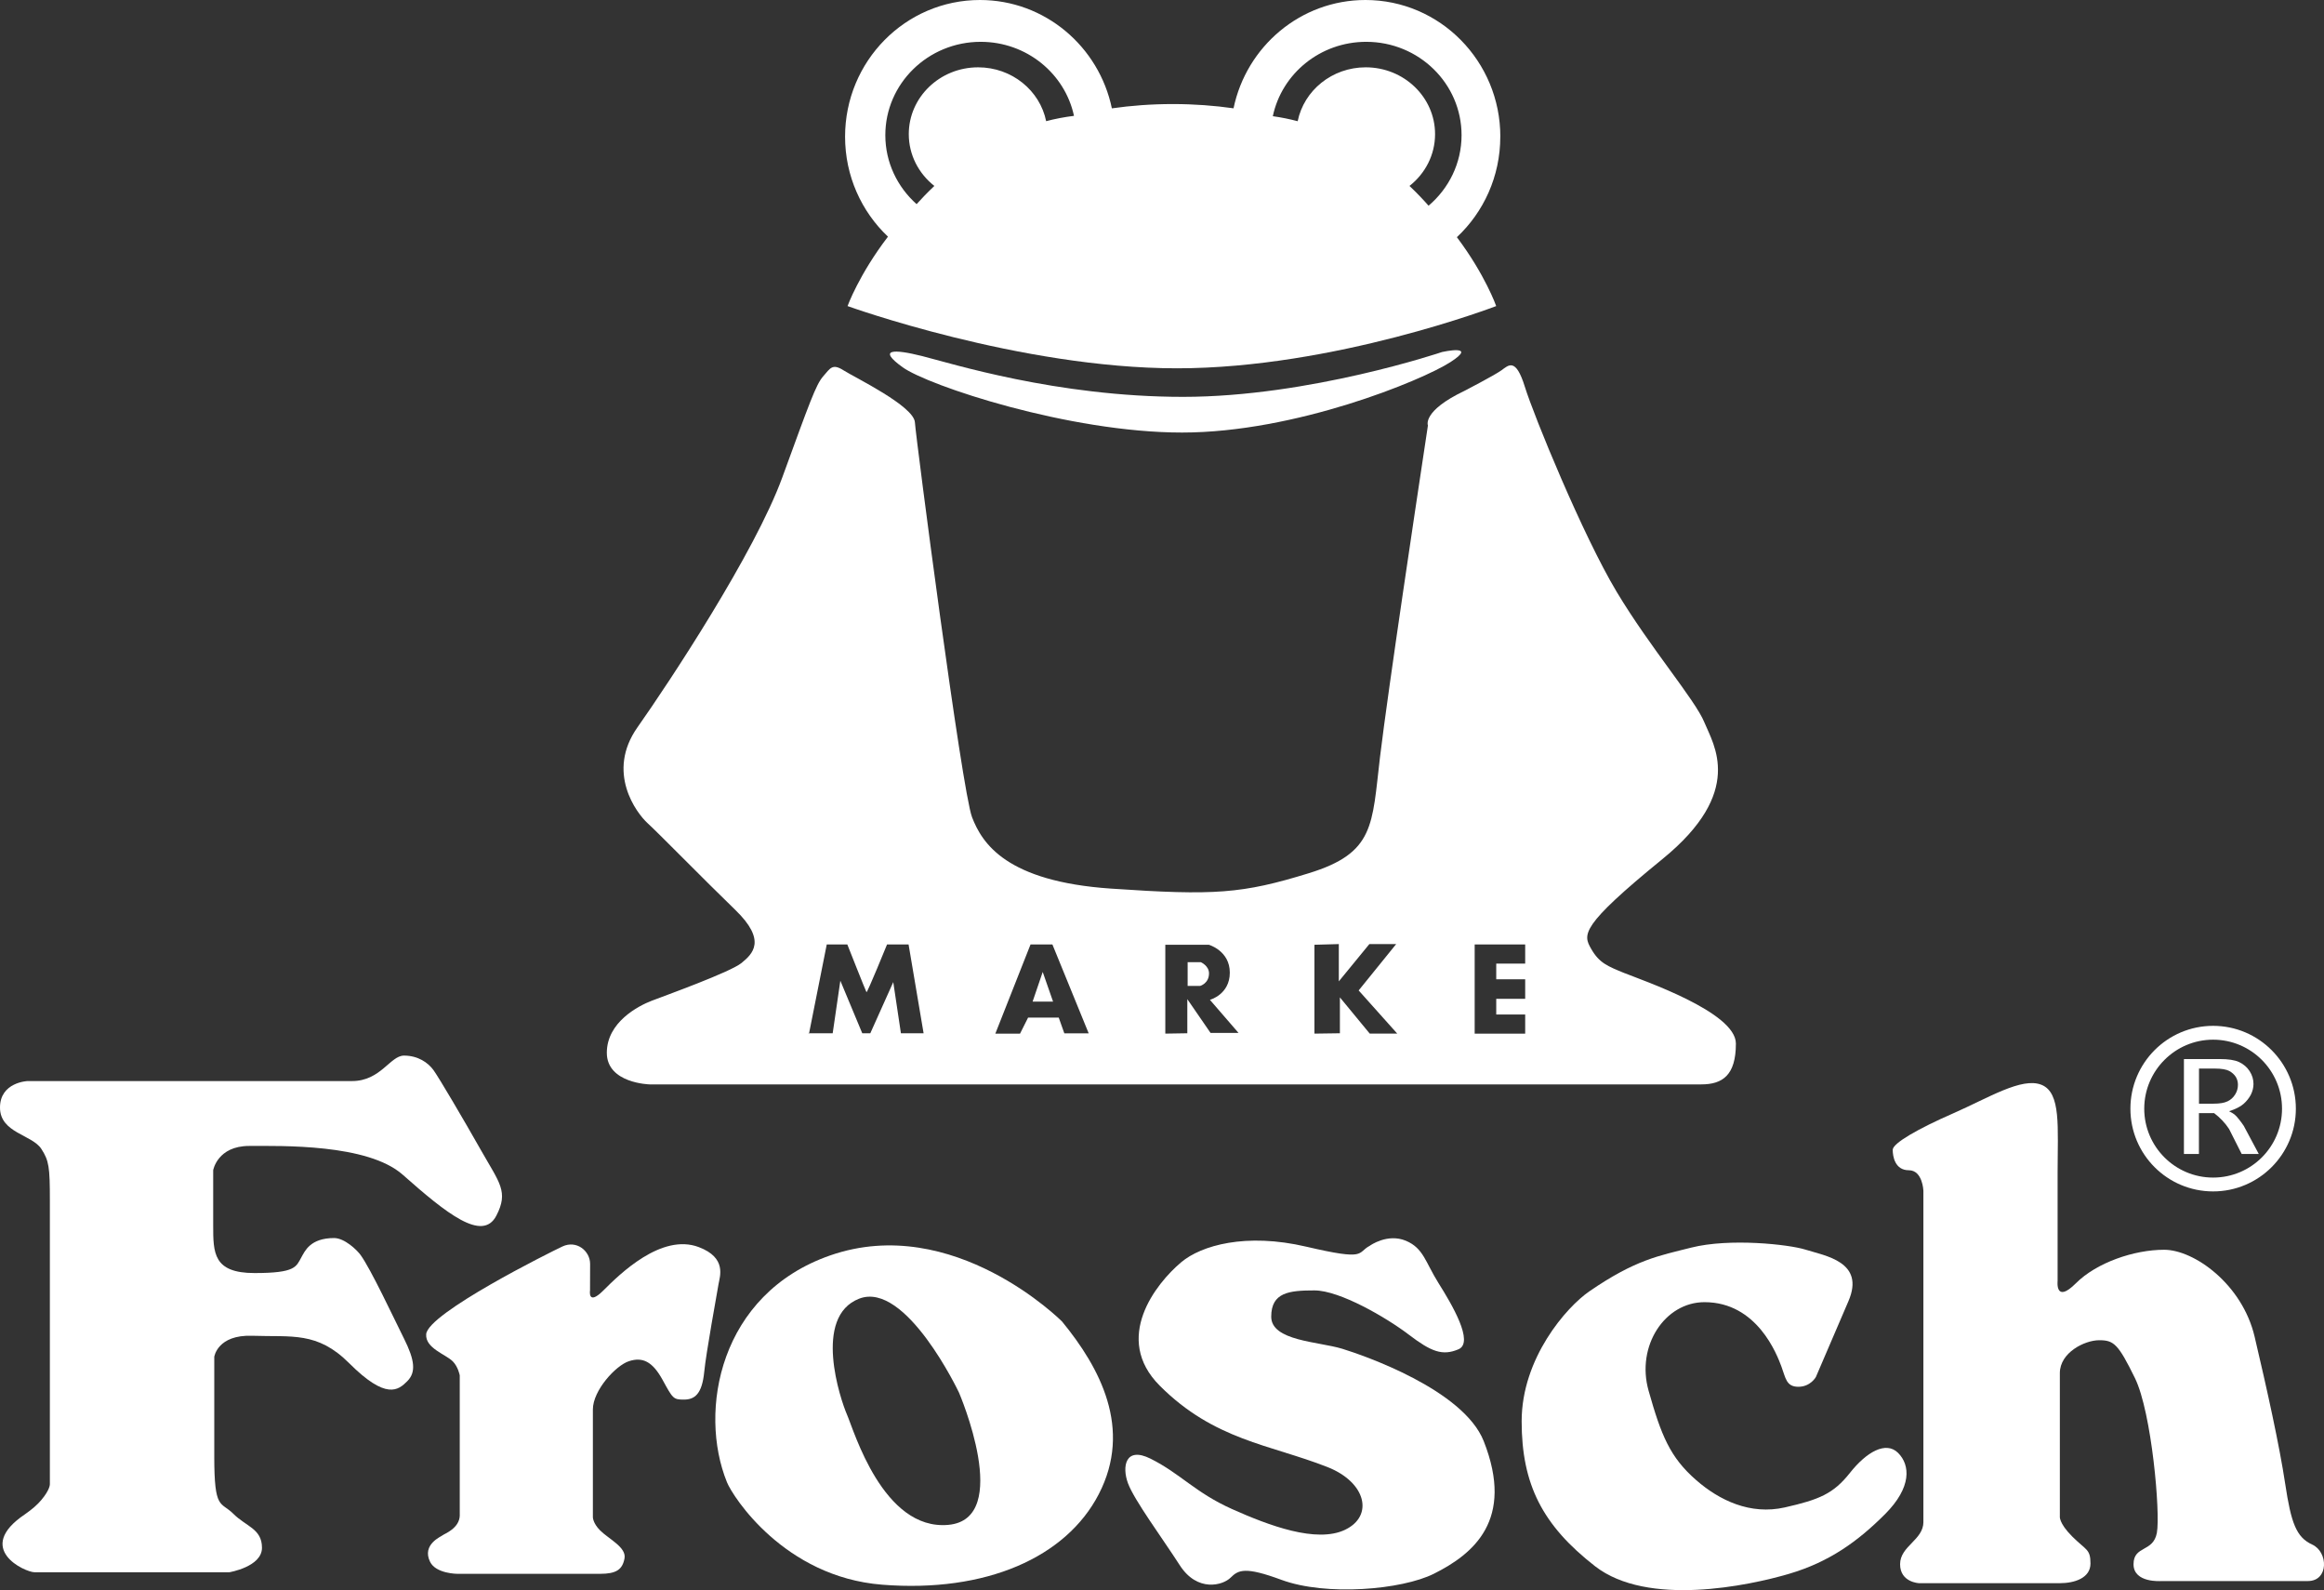 <?xml version="1.0" encoding="UTF-8"?>
<svg id="_레이어_2" data-name="레이어 2" xmlns="http://www.w3.org/2000/svg" viewBox="0 0 579.71 396.55">
  <rect x="0" y="0" width="579.71" height="396.55" fill="#333333" stroke="none"/>
  <defs>
    <style>
      .cls-1 {
        fill: #fff;
        stroke-width: 0px;
      }
    </style>
  </defs>
  <g id="_레이어_1-2" data-name="레이어 1">
    <g>
      <path class="cls-1" d="M359.75,87.78s9.16-2.04,2.03,2.54c-7.12,4.58-38.67,17.55-66.91,17.55s-63.35-11.7-69.71-16.28c-6.36-4.58-2.29-4.58,4.83-2.8,7.12,1.78,33.58,10.18,65.13,10.18s64.62-11.19,64.62-11.19Z"/>
      <path class="cls-1" d="M374.25,34.09c0-18.83-15.06-34.09-33.64-34.09-16.18,0-29.7,11.58-32.91,27.01-4.73-.67-9.74-1.06-15.12-1.06s-10.47.39-15.23,1.07c-3.21-15.43-16.73-27.02-32.91-27.02-18.58,0-33.64,15.26-33.64,34.09,0,9.84,4.12,18.7,10.7,24.93-7.26,9.48-10.08,17.31-10.08,17.31,0,0,42.99,15.52,82.17,15.52s79.63-15.52,79.63-15.52c0,0-2.72-7.76-9.81-17.18,6.66-6.23,10.83-15.15,10.83-25.05ZM260.96,30.23c-1.56-7.66-8.56-13.44-16.97-13.44-9.56,0-17.3,7.46-17.3,16.66,0,5.21,2.49,9.86,6.38,12.92-1.81,1.71-3.29,3.27-4.43,4.54-4.78-4.26-7.8-10.38-7.8-17.2,0-12.86,10.65-23.28,23.79-23.28,11.45,0,21.01,7.92,23.27,18.46-2.39.3-4.72.74-6.94,1.33ZM340.8,10.43c13.14,0,23.78,10.42,23.78,23.28,0,7.03-3.2,13.32-8.23,17.59-1.18-1.34-2.76-3.04-4.76-4.93,3.89-3.06,6.38-7.7,6.38-12.92,0-9.2-7.75-16.66-17.3-16.66-8.4,0-15.41,5.78-16.97,13.44-2-.53-4.06-.95-6.2-1.25,2.23-10.59,11.81-18.55,23.3-18.55Z"/>
      <path class="cls-1" d="M257.58,249.78h5.1l-2.58-7.39-2.52,7.39ZM405.29,242.71c-4.33-1.78-6.36-2.54-8.39-6.1-2.03-3.56-2.8-5.6,17.81-22.39,20.61-16.79,12.72-28.49,10.43-34.09-2.29-5.6-13.49-18.57-21.88-32.56-8.4-13.99-20.61-43.76-22.9-51.14-2.29-7.38-4.07-5.34-5.85-4.07-1.78,1.27-9.16,5.09-9.16,5.09-10.69,5.09-9.16,8.65-9.16,8.65l-2.03,13.48s-7.88,52.15-9.92,69.2c-2.03,17.05-1.27,23.92-17.81,29-16.53,5.09-23.41,5.6-49.36,3.82-25.95-1.78-32.06-11.19-34.6-17.81-2.54-6.62-13.99-94.39-14.25-98.46-.25-4.07-15.01-11.2-17.81-12.98-2.8-1.78-3.31-.51-5.09,1.52-1.78,2.04-3.31,6.36-10.18,25.19-6.87,18.83-28.24,51.14-36.13,62.33-7.89,11.19-.25,21.37,2.54,23.91,2.8,2.55,13.99,14,21.88,21.63,7.89,7.64,4.33,10.94,1.53,13.23-2.8,2.28-19.08,8.14-22.39,9.41-3.31,1.27-11.2,5.34-11.2,12.98s10.69,7.88,10.69,7.88h262.3c5.34,0,8.65-2.29,8.65-10.18s-23.4-15.78-27.73-17.56ZM224.73,257.69l-1.91-12.77-5.73,12.77h-2l-5.47-13.12-1.91,13.12h-5.89l-.02.09-.17-.09h.19l4.41-22.16h5.13s4.6,11.65,4.78,11.9c.18.26,5.13-11.9,5.13-11.9h5.37l3.75,22.16h-5.65ZM265.49,257.69l-1.39-3.91h-7.65l-2.01,4h-6.16l8.78-22.24h5.46l9.05,22.16h-6.08ZM301.97,257.6l-5.8-8.43v8.51l-5.49.09v-22.16h10.86s5.23,1.48,5.23,6.95-4.96,6.78-4.96,6.78l7.13,8.25h-6.97ZM341.68,257.77l-7.45-9.04v8.95l-6.35.09v-22.16l6.08-.17v9.3l7.62-9.3h6.69l-9.36,11.56,9.63,10.77h-6.87ZM380.45,240.31h-7.22v3.91h7.22v4.87h-7.22v3.91h7.22v4.78h-12.6v-22.24h12.6v4.78ZM299.55,239.96h-3.3v5.91h3.13s2.2-.61,2.2-3.13c0-1.91-2.03-2.78-2.03-2.78Z"/>
      <path class="cls-1" d="M87.83,269.6H6.88s-6.88.26-6.88,6.61,8,6.73,10.32,10.32c1.9,2.94,2.12,4.54,2.12,12.7v70.89s.1,1.33-2.16,3.99c-.91,1.09-2.23,2.26-4.01,3.5-12.88,8.62,0,14.49,2.37,14.49h48.55s8.16-1.35,8.16-6.11-3.97-5.29-7.14-8.47c-3.18-3.17-4.76-.79-4.76-14.28v-24.87s.77-5.56,9.48-5.25c9.85.35,16.2-1.13,24.16,6.83,9.26,9.26,12.26,6.75,14.5,4.5,2.25-2.25,1.85-5.29-.79-10.58-2.64-5.29-8.25-17.29-10.85-20.89-.85-1.19-3.97-4.23-6.61-4.23-5.95,0-7.29,3.26-8.14,4.76-1.34,2.38-1.38,3.97-11.7,3.97s-10.32-5.03-10.32-11.9v-13.76s1.06-6.04,8.99-6.04,29.53-.57,38.28,7.17c10.86,9.61,19.89,16.88,23.35,10.24,3.12-5.98.79-8.2-3.7-16.13-4.5-7.94-10.5-18.13-11.91-20.11-1.4-1.98-3.96-3.7-7.41-3.7s-5.82,6.35-12.96,6.35Z"/>
      <path class="cls-1" d="M114.68,377.8v-34.81s-.39-2.13-1.73-3.48c-1.8-1.8-6.88-3.27-6.64-6.77.35-5.23,31.11-20.55,33.99-21.89,3.54-1.65,6.9,1.12,6.9,4.35,0,4.93,0,4.51-.02,6.62,0,0-.62,3.94,3.33,0,4.04-4.04,14.48-14.34,23.8-10.81,7.04,2.66,5.25,7.3,4.92,9.25-.39,2.3-3.12,17.26-3.56,21.83-.55,5.67-2.45,6.95-5.09,6.95s-2.75-.26-5.31-4.93c-2.56-4.66-5.04-5.72-8.35-4.66-3.31,1.05-9.03,7.3-9.03,12.04v26.86s-.03,1.47,1.8,3.31c2.15,2.15,6.62,4.21,6.09,7-.53,2.79-2.07,3.83-6.09,3.83h-35.58s-5.38,0-6.84-3.01c-2.12-4.35,2.86-6.32,3.16-6.62.3-.31,4.26-1.67,4.26-5.05Z"/>
      <path class="cls-1" d="M264.93,329.57s-27.05-27.17-57.81-16.5c-27.66,9.6-33,38.82-25.78,56.59,1.43,3.53,14.25,23.6,38.7,25.54,25.95,2.06,45.91-6.85,54.04-22.57,8.46-16.35.3-31.54-9.16-43.07ZM236.54,380.28c-16.26,1.46-23.54-23.54-25.23-27.42-1.7-3.88-8.61-24.51,3.03-29,11.65-4.48,24.87,23.42,24.87,23.42,0,0,13.59,31.54-2.67,33Z"/>
      <path class="cls-1" d="M341.72,310.65s4.37-3.16,8.98-1.22c4.41,1.86,4.85,5.34,8.13,10.56,3.28,5.22,8.98,14.8,4.98,16.5-4.01,1.7-6.79.61-12.38-3.64-5.58-4.25-17.23-11.04-23.54-11.04s-10.79.48-10.79,6.55,11.76,6.19,17.71,8c5.17,1.59,30.21,10.16,35.3,23.05,7.76,19.66-2.6,28.14-12.44,33.06-8,4-26.86,5.64-38.02,1.52-9.04-3.34-10.74-2.49-12.68-.55-1.94,1.94-8.31,3.7-12.68-3.09-4.37-6.79-11.34-16.19-12.92-20.44-1.54-4.16-.67-9.28,5.64-6.13,7.48,3.74,11.1,8.43,20.32,12.56,9.22,4.12,21.07,8.57,28.2,5.16,7.2-3.45,5.26-11.85-4.43-15.65-14.41-5.65-28.2-6.67-41.79-20.26-11.82-11.82-.99-25.49,5.34-30.81,5-4.2,16.14-7.4,31.18-3.88,15.36,3.59,12.5,1.52,15.89-.24Z"/>
      <path class="cls-1" d="M461.09,324.48l-8.13,18.93s-1.33,2.43-4.37,2.43-3.16-2.19-4.24-5.09c-1.09-2.91-6.03-16.01-19.17-16.01-9.9,0-17.1,10.92-13.95,22.07,3.15,11.16,5.34,16.62,11.89,22.32,5.77,5.03,13.47,8.74,22.08,6.8,8.61-1.95,12.13-3.4,16.26-8.62,4.13-5.22,8.98-8,12.01-4.98,3.03,3.03,3.46,8.56-3.27,15.29-6.73,6.73-13.83,11.89-23.9,14.86-10.07,2.97-35.3,8.31-48.41-1.88-13.1-10.19-18.32-20.38-18.32-36.15s11.21-28.5,16.86-32.39c11.57-7.96,17.39-8.88,25.43-10.92,9.61-2.43,24.37-.79,28.44.48,5.03,1.58,15.01,3.05,10.79,12.86Z"/>
      <path class="cls-1" d="M479.78,379.55v-82.61s-.18-5.1-3.64-5.1-4.01-3.46-4.01-5.1,6.37-5.28,15.11-9.1c8.73-3.82,17.1-9.1,22.02-7.1,4.91,2,4,10.55,4,21.84v27.11s-.64,5.73,4.55.55c5.19-5.19,14.55-8.37,22.02-8.37s19.47,8.55,22.57,21.66c3.09,13.1,6.19,27.11,7.64,36.76,1.46,9.65,2.73,13.28,6.73,15.1,4.01,1.82,4.19,9.1-1.09,9.1h-36.57s-6.91.54-6.91-4.19,4.91-2.91,5.82-7.83c.91-4.91-1.28-30.02-5.46-38.58-4.19-8.55-5.28-9.46-8.92-9.46s-9.82,3.09-9.82,8.19v35.67s-.36,1.64,3.09,5.09c3.46,3.45,4.55,3.09,4.55,6.73s-4,4.91-7.64,4.91h-35.12s-4.73-.18-4.73-4.73,5.82-6.01,5.82-10.56Z"/>
      <g>
        <path class="cls-1" d="M552.05,255.83c-11.39,0-20.63,9.25-20.63,20.66s9.24,20.63,20.63,20.63,20.64-9.25,20.64-20.63-9.24-20.66-20.64-20.66ZM552.05,293.67c-9.48,0-17.18-7.71-17.18-17.18s7.7-17.21,17.18-17.21,17.19,7.7,17.19,17.21-7.7,17.18-17.19,17.18Z"/>
        <path class="cls-1" d="M548.52,287.78h-3.75v-23.67h8.88c2.18,0,3.82.24,4.9.76,1.09.52,1.97,1.27,2.61,2.26.64,1,.96,2.05.96,3.2,0,.9-.22,1.79-.65,2.66-.45.85-1.04,1.61-1.83,2.31-.77.68-1.97,1.29-3.61,1.83.6.29,1.07.57,1.36.81.33.27.7.67,1.14,1.24.46.57.83,1.1,1.17,1.6l3.74,7.01h-4.26l-3.15-6.24c-.98-1.49-2.22-2.81-3.74-3.96h-3.78v10.2ZM548.52,275.24h3.65c1.52,0,2.68-.19,3.49-.59.78-.37,1.43-.95,1.89-1.71.47-.73.69-1.56.69-2.4,0-.74-.18-1.41-.54-1.99-.38-.59-.92-1.08-1.63-1.47-.72-.38-1.92-.6-3.64-.6h-3.9v8.76Z"/>
      </g>
    </g>
  </g>
</svg>